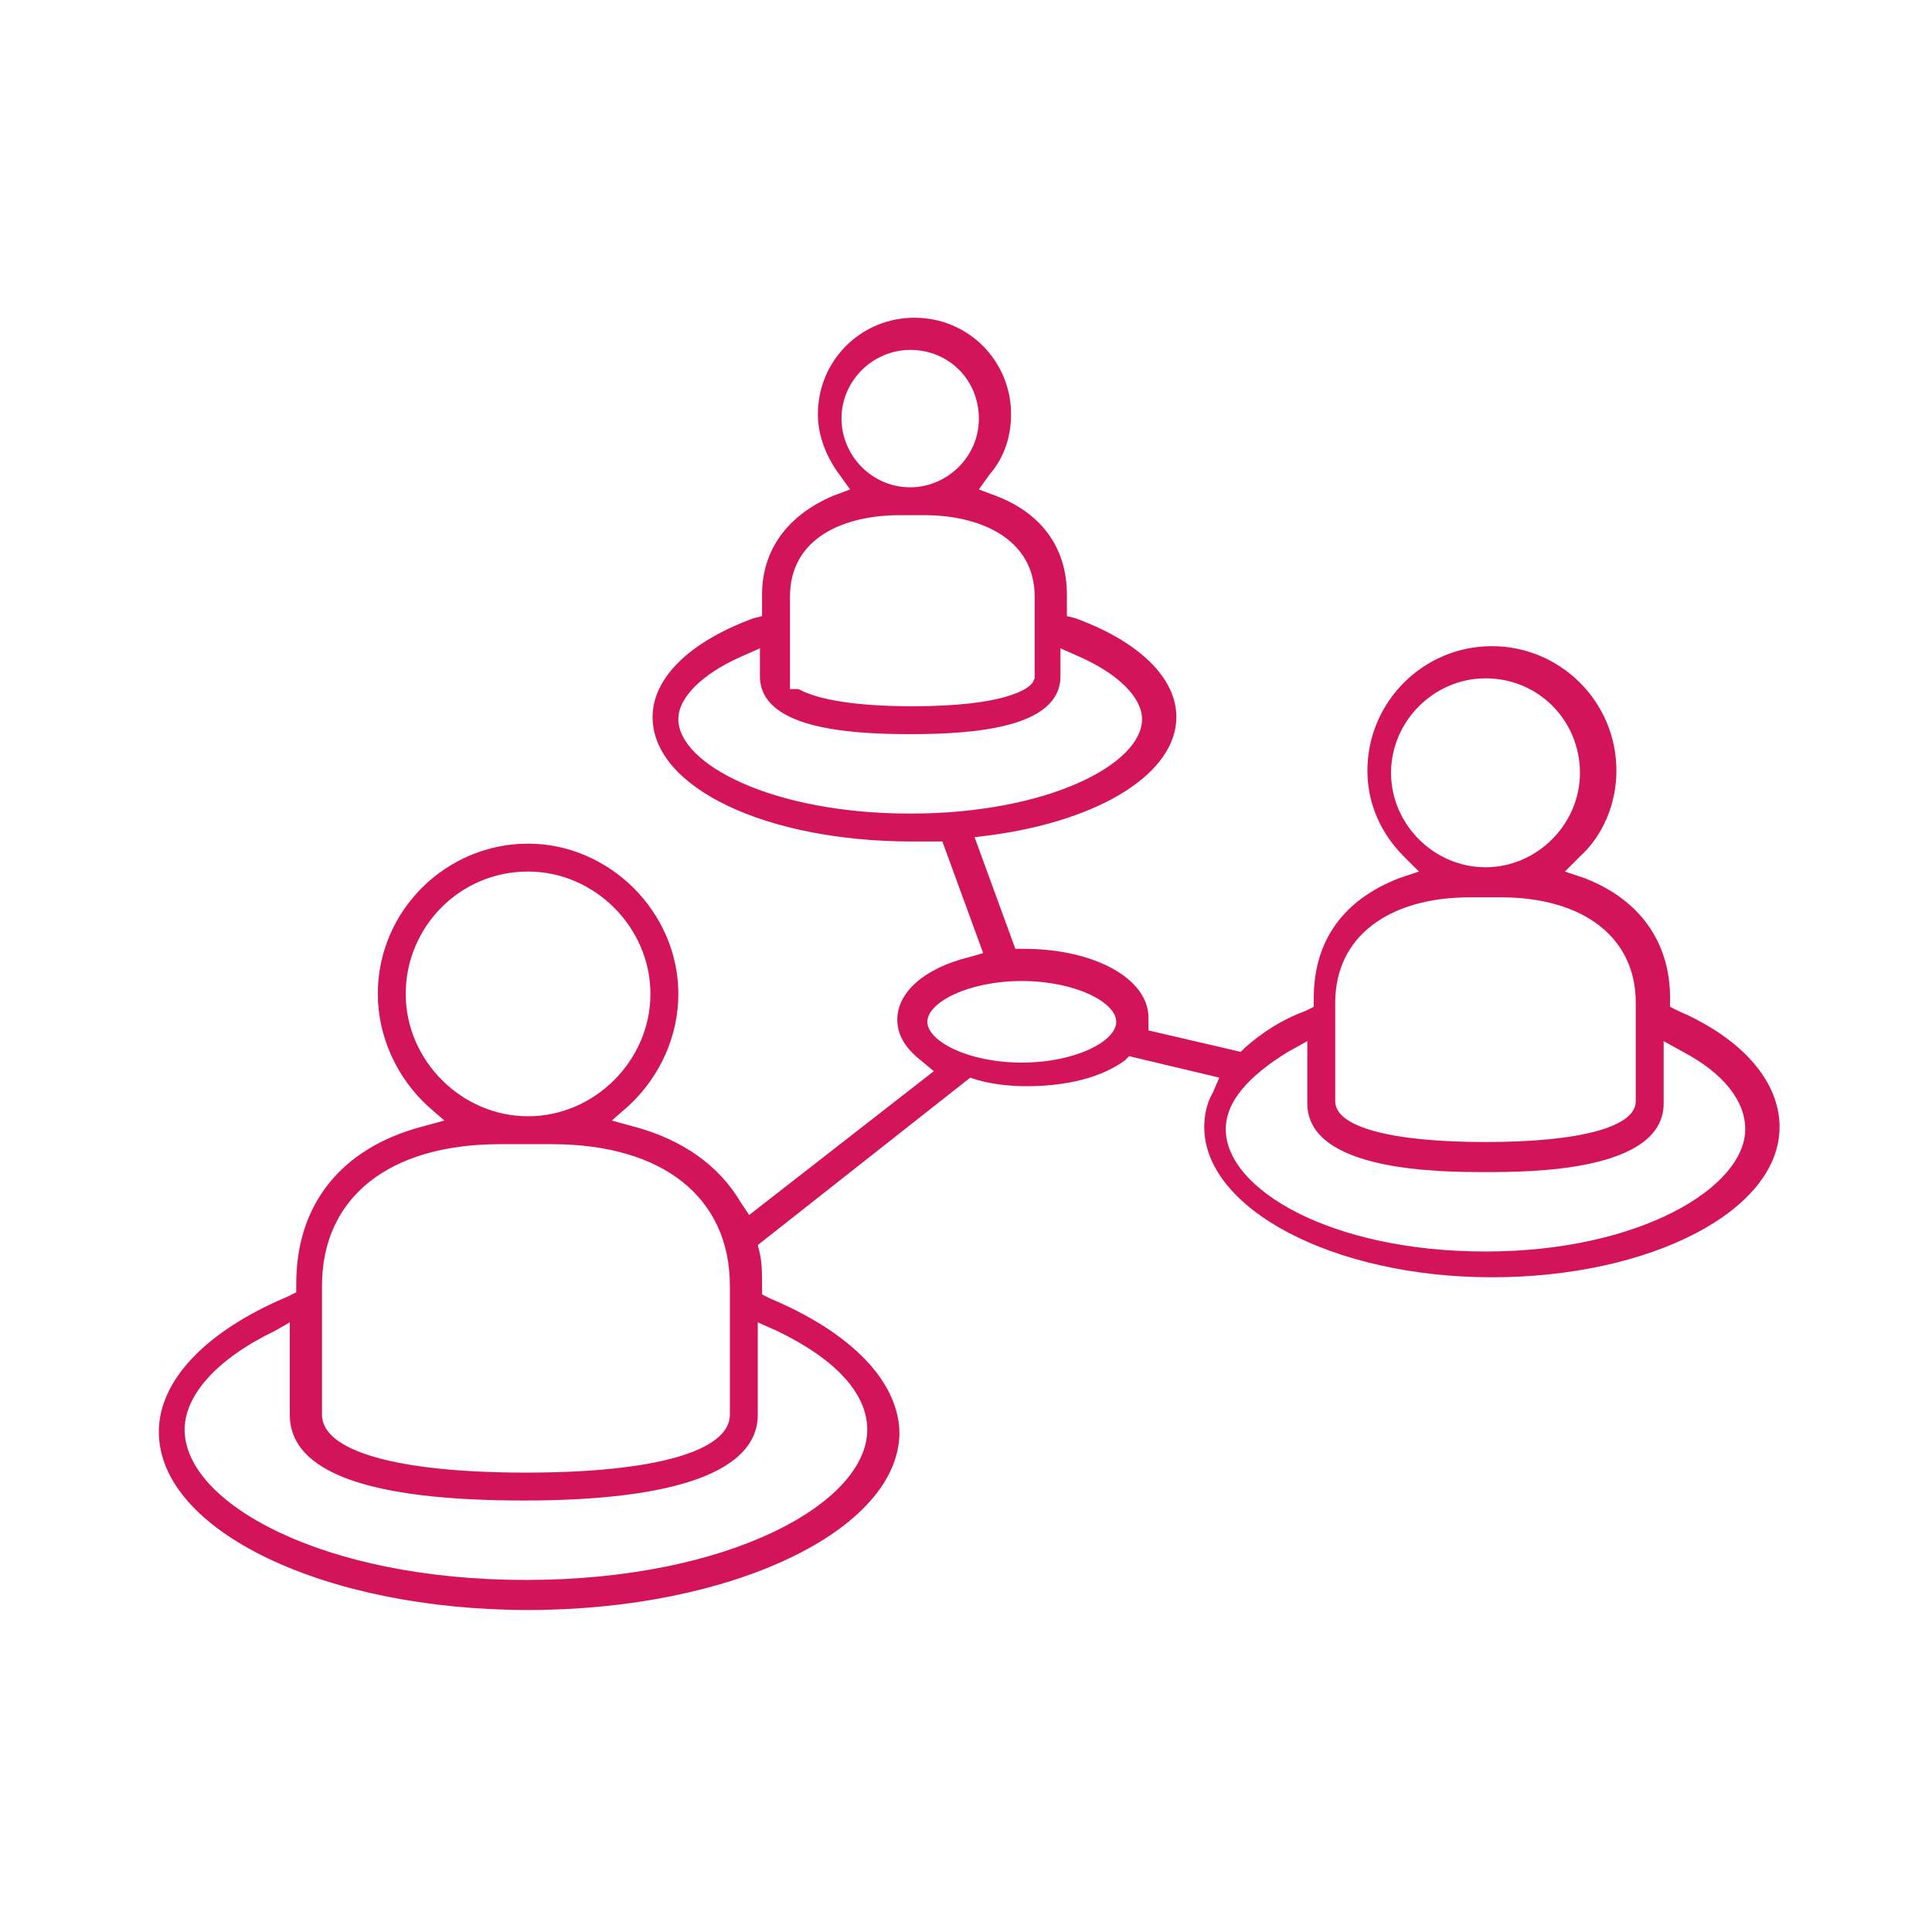 <?xml version="1.0" encoding="utf-8"?>
<!-- Generator: Adobe Illustrator 26.0.3, SVG Export Plug-In . SVG Version: 6.00 Build 0)  -->
<svg version="1.1" id="Calque_1" xmlns="http://www.w3.org/2000/svg" xmlns:xlink="http://www.w3.org/1999/xlink" x="0px" y="0px"
	 viewBox="0 0 90 90" style="enable-background:new 0 0 90 90;" xml:space="preserve">
<style type="text/css">
	.st0{fill:none;stroke:#D3145A;stroke-width:1.5;stroke-linecap:round;stroke-linejoin:round;stroke-miterlimit:10;}
	.st1{fill:none;stroke:#D3145A;stroke-width:1.5;stroke-linecap:round;stroke-miterlimit:10;}
	.st2{fill:none;stroke:#D3145A;stroke-width:1.5;stroke-linejoin:round;stroke-miterlimit:10;}
	.st3{fill:none;stroke:#D3145A;stroke-width:1.5;stroke-linecap:round;}
	.st4{fill:#D3145A;}
</style>
<path class="st4" d="M24.6,75c-9.5,0-17.2-3.7-17.2-8.3c0-2.4,2.2-4.7,6-6.3l0.4-0.2l0-0.4c0-3.7,2.1-6.3,5.8-7.3l1.1-0.3l-0.8-0.7
	c-1.4-1.3-2.3-3.2-2.3-5.2c0-3.9,3.2-7,7-7s7,3.2,7,7c0,1.9-0.8,3.8-2.3,5.2l-0.8,0.7l1.1,0.3c2.2,0.6,3.9,1.8,4.9,3.5l0.4,0.6
	l8.6-6.7l-0.6-0.5c-0.5-0.4-1.1-1-1.1-1.9c0-1.3,1.3-2.4,3.3-2.9l0.7-0.2l-1.9-5.2l-0.6,0c-0.3,0-0.5,0-0.8,0
	c-6.8,0-12.1-2.5-12.1-5.8c0-1.8,1.7-3.5,4.7-4.6l0.4-0.1v-1c0-2.1,1.2-3.7,3.3-4.6l0.8-0.3l-0.5-0.7c-0.6-0.8-1-1.8-1-2.8
	c0-2.5,2-4.5,4.5-4.5s4.5,2,4.5,4.5c0,1-0.3,2-1,2.8l-0.5,0.7l0.8,0.3c2.1,0.8,3.3,2.4,3.3,4.6v1l0.4,0.1c3,1.1,4.7,2.8,4.7,4.6
	c0,2.6-3.5,4.8-8.6,5.5l-0.8,0.1l1.9,5.2c0,0,0.4,0,0.4,0c3.3,0,5.8,1.4,5.8,3.2c0,0,0,0.1,0,0.1l0,0.5l4.3,1l0.2-0.2
	c0.8-0.7,1.7-1.3,2.8-1.7l0.4-0.2l0-0.4c0-2.7,1.4-4.6,4-5.6l0.9-0.3l-0.7-0.7c-1.1-1.1-1.7-2.5-1.7-4c0-3.2,2.6-5.8,5.8-5.8
	c3.2,0,5.8,2.6,5.8,5.8c0,1.5-0.6,3-1.7,4l-0.7,0.7l0.9,0.3c2.6,1,4,3,4,5.6l0,0.4l0.4,0.2c3,1.3,4.7,3.3,4.7,5.4c0,3.9-6,7-13.4,7
	s-13.4-3.2-13.4-7c0-0.5,0.1-1.1,0.4-1.6l0.3-0.7l-4.2-1l-0.2,0.2c-1.1,0.8-2.7,1.2-4.6,1.2c-0.8,0-1.6-0.1-2.3-0.3l-0.3-0.1
	L35.3,58l0.1,0.4c0.1,0.5,0.1,1,0.1,1.5l0,0.4l0.4,0.2c3.8,1.6,6,3.9,6,6.3C41.8,71.3,34.1,75,24.6,75z M12.8,62
	c-2.7,1.3-4.2,3-4.2,4.6c0,3.4,6.4,7,15.9,7s15.9-3.6,15.9-7c0-1.7-1.5-3.3-4.2-4.6l-0.9-0.4v4.3c0,2.6-3.7,4-10.9,4
	s-10.9-1.3-10.9-4v-4.3L12.8,62z M23.3,53.3c-5.2,0-8.3,2.5-8.3,6.6v6c0,1.7,3.5,2.7,9.5,2.7s9.5-1,9.5-2.7v-6
	c0-4.1-3.1-6.6-8.3-6.6H23.3z M60,49c-1.8,1.1-2.9,2.3-2.9,3.6c0,2.8,4.9,5.7,12.1,5.7s12.1-3,12.1-5.7c0-1.3-1-2.6-2.9-3.6
	l-0.9-0.5v2.9c0,3.2-6.3,3.2-8.3,3.2s-8.3,0-8.3-3.2v-2.9L60,49z M68.5,41.8c-3.9,0-6.3,1.9-6.3,4.9v4.6c0,1.2,2.6,1.9,7,1.9
	s7-0.7,7-1.9v-4.6c0-3-2.4-4.9-6.3-4.9H68.5z M24.6,40.6c-3.2,0-5.7,2.6-5.7,5.7s2.6,5.7,5.7,5.7s5.7-2.6,5.7-5.7
	S27.7,40.6,24.6,40.6z M47.6,45.7c-2.5,0-4.4,1-4.4,1.9s1.9,1.9,4.4,1.9c2.5,0,4.4-1,4.4-1.9S50.1,45.7,47.6,45.7z M69.2,31.6
	c-2.4,0-4.4,2-4.4,4.4s2,4.4,4.4,4.4s4.4-2,4.4-4.4S71.7,31.6,69.2,31.6z M34.5,30.6c-1.8,0.8-2.9,1.9-2.9,2.9
	c0,2.1,4.4,4.4,10.8,4.4c6.4,0,10.8-2.3,10.8-4.4c0-1-1.1-2.1-2.9-2.9l-0.9-0.4v1.3c0,2.4-4,2.7-7,2.7s-7-0.3-7-2.7v-1.3L34.5,30.6z
	 M37.2,32.1c0.9,0.5,2.7,0.8,5.3,0.8c4.3,0,5.4-0.8,5.6-1.1l0.1-0.2l0-3.8c0-2.8-2.7-3.8-5.1-3.8h-1.2c-2.5,0-5.1,1-5.1,3.8v4.3
	H37.2z M42.4,16.3c-1.7,0-3.2,1.4-3.2,3.2c0,1.7,1.4,3.2,3.2,3.2c1.7,0,3.2-1.4,3.2-3.2C45.6,17.7,44.2,16.3,42.4,16.3z"/>
</svg>

